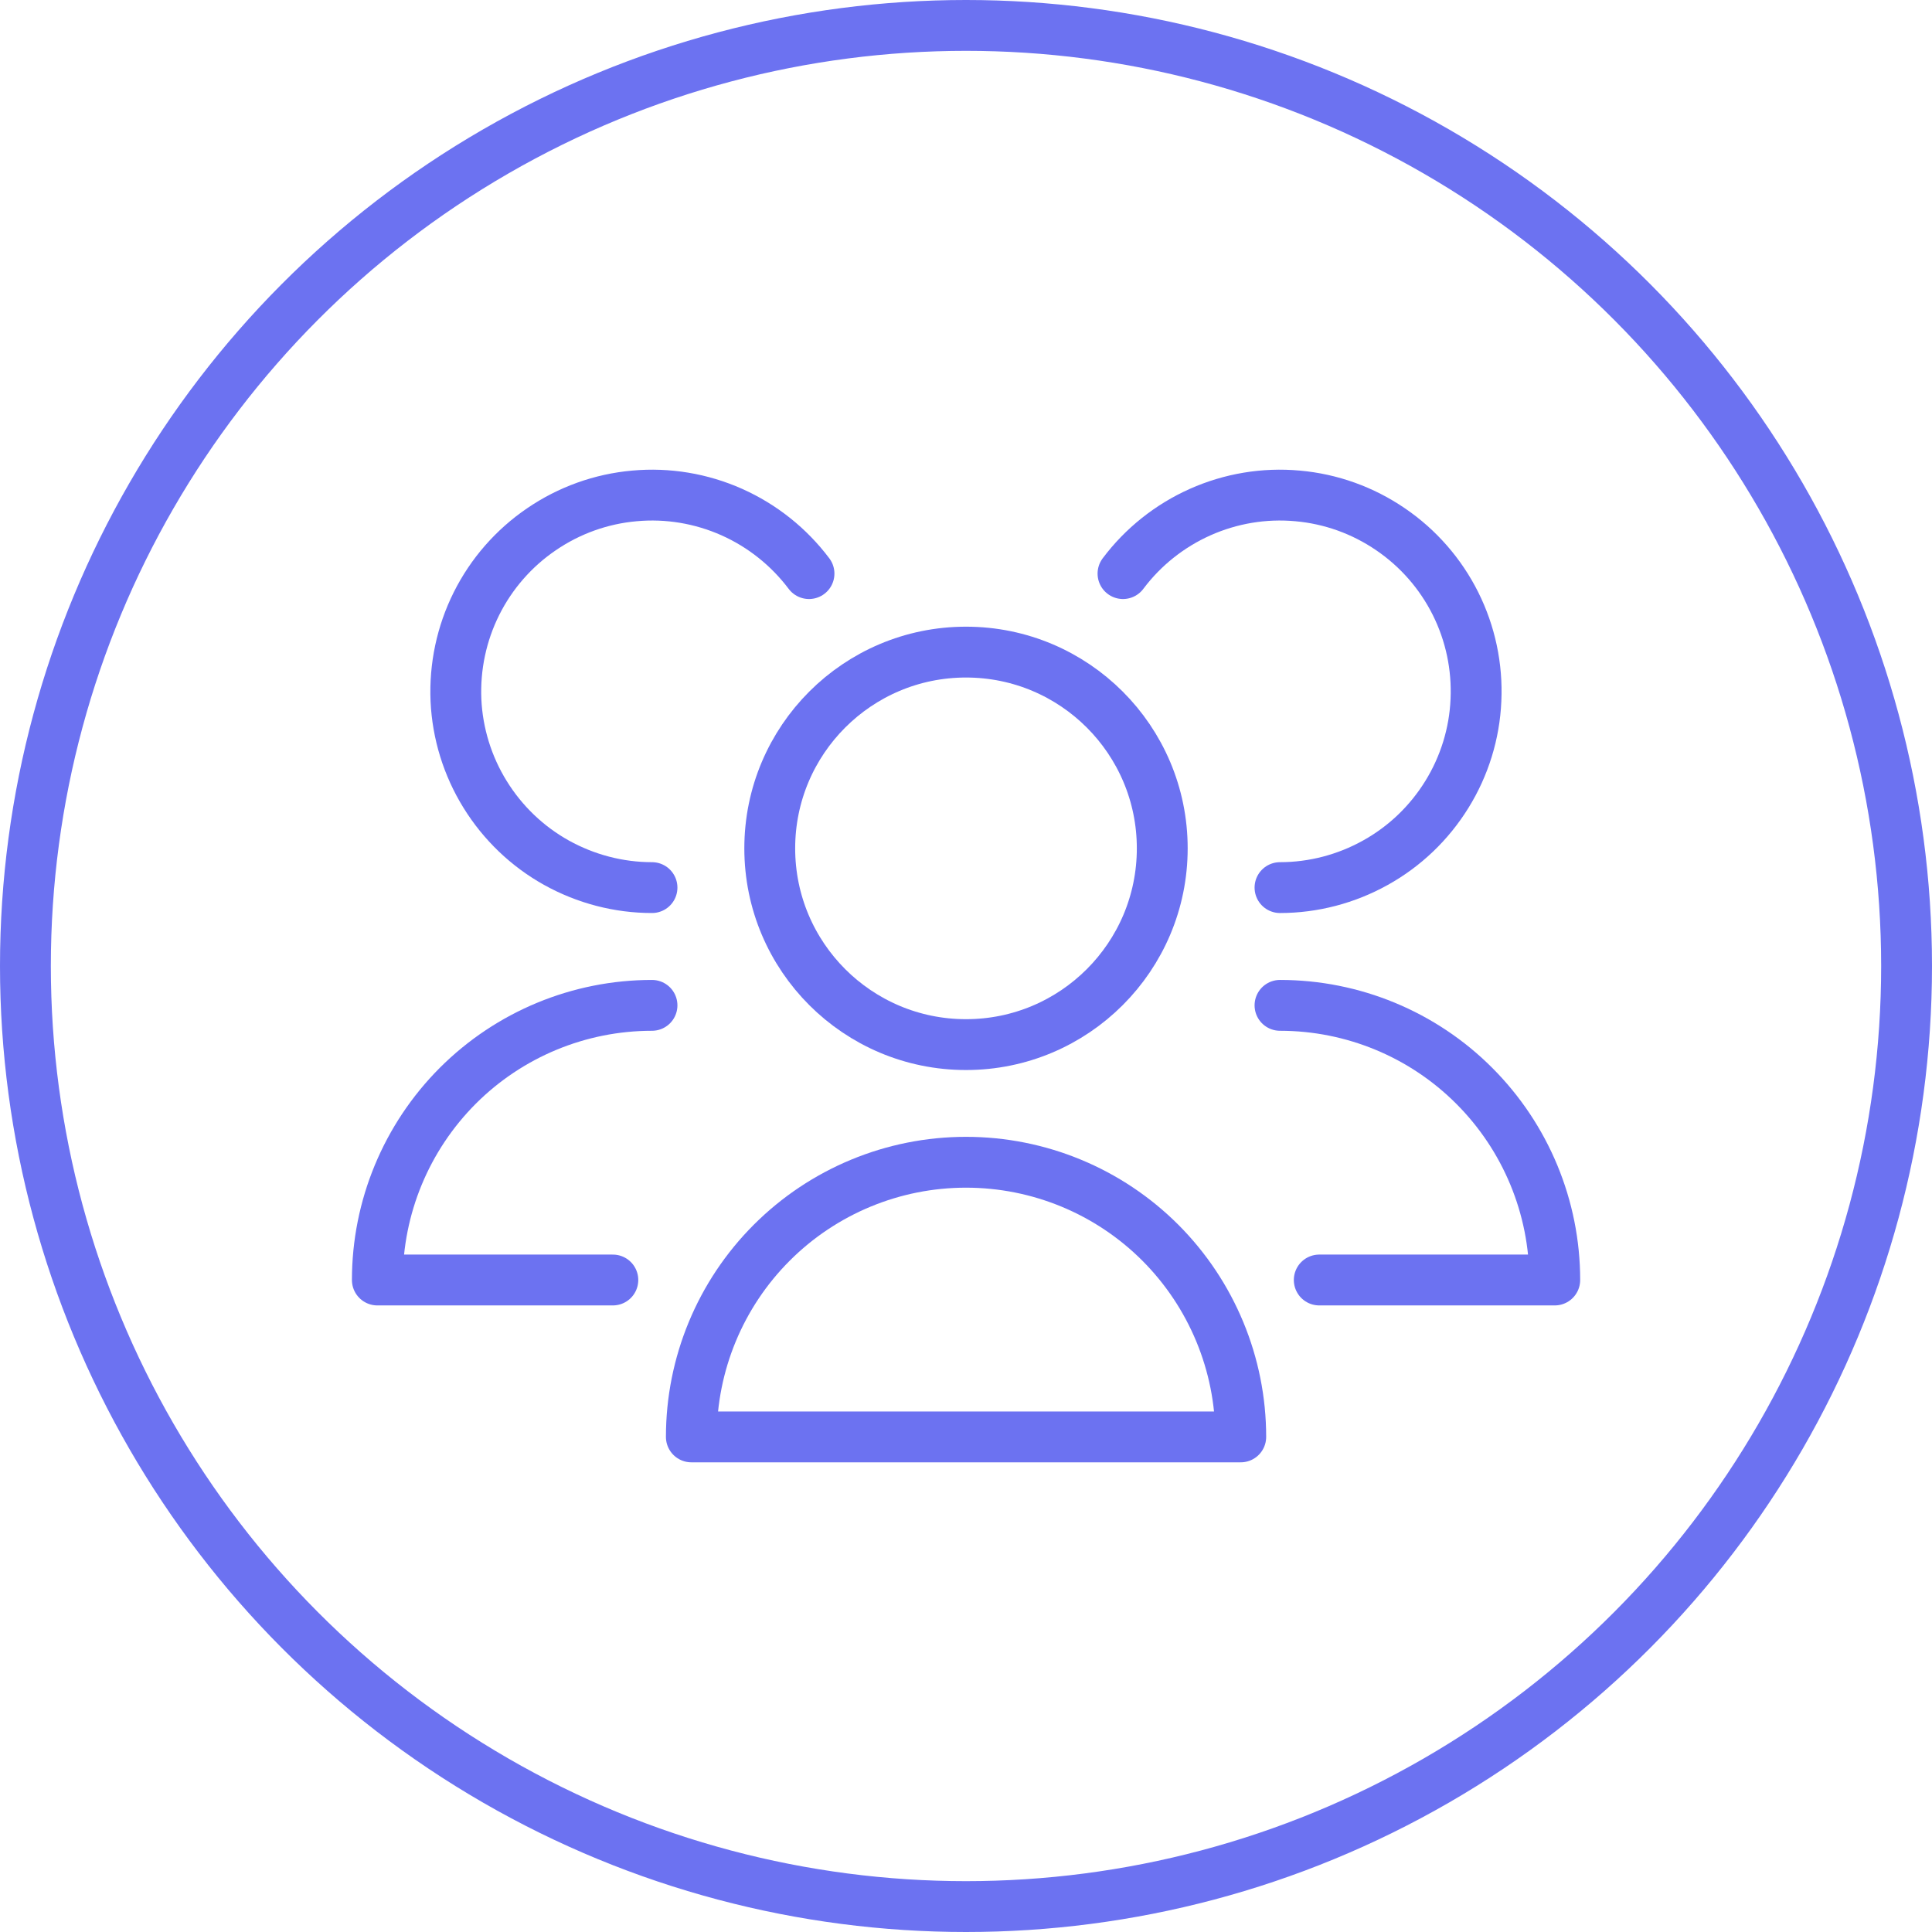 <svg width="19" height="19" viewBox="0 0 19 19" fill="none" xmlns="http://www.w3.org/2000/svg">
<circle cx="9.5" cy="9.5" r="9.25" stroke="#6C72F1" stroke-width="0.5"/>
<g clip-path="url(#clip0_522_5629)">
<path d="M9.5 10.273C10.566 10.273 11.43 9.409 11.43 8.343C11.43 7.277 10.566 6.413 9.5 6.413C8.434 6.413 7.57 7.277 7.57 8.343C7.57 9.409 8.434 10.273 9.5 10.273Z" stroke="#6C72F1" stroke-width="0.5" stroke-linecap="round" stroke-linejoin="round"/>
<path d="M12.202 14.131C12.202 13.415 11.917 12.728 11.411 12.221C10.904 11.714 10.217 11.43 9.5 11.43C8.784 11.43 8.097 11.714 7.59 12.221C7.083 12.728 6.799 13.415 6.799 14.131H12.202Z" stroke="#6C72F1" stroke-width="0.5" stroke-linecap="round" stroke-linejoin="round"/>
<path d="M12.588 8.729C12.917 8.729 13.24 8.644 13.527 8.484C13.815 8.324 14.056 8.093 14.229 7.813C14.402 7.534 14.501 7.214 14.515 6.886C14.53 6.557 14.461 6.23 14.314 5.936C14.167 5.642 13.947 5.39 13.675 5.205C13.403 5.019 13.089 4.906 12.761 4.877C12.433 4.847 12.104 4.902 11.803 5.036C11.503 5.17 11.241 5.378 11.044 5.641" stroke="#6C72F1" stroke-width="0.5" stroke-linecap="round" stroke-linejoin="round"/>
<path d="M12.974 12.588H15.29C15.29 11.872 15.005 11.185 14.498 10.678C13.992 10.171 13.304 9.887 12.588 9.887" stroke="#6C72F1" stroke-width="0.5" stroke-linecap="round" stroke-linejoin="round"/>
<path d="M7.956 5.641C7.758 5.378 7.497 5.17 7.197 5.036C6.896 4.902 6.566 4.847 6.239 4.877C5.911 4.906 5.597 5.019 5.325 5.205C5.053 5.39 4.833 5.642 4.686 5.936C4.539 6.23 4.47 6.557 4.484 6.886C4.499 7.214 4.598 7.534 4.771 7.813C4.944 8.093 5.185 8.324 5.472 8.484C5.76 8.644 6.083 8.729 6.412 8.729" stroke="#6C72F1" stroke-width="0.5" stroke-linecap="round" stroke-linejoin="round"/>
<path d="M6.412 9.887C5.696 9.887 5.009 10.171 4.502 10.678C3.996 11.185 3.711 11.872 3.711 12.588H6.027" stroke="#6C72F1" stroke-width="0.5" stroke-linecap="round" stroke-linejoin="round"/>
</g>
<defs>
<clipPath id="clip0_522_5629">
<rect width="12.35" height="12.35" fill="white" transform="translate(3.325 3.325)"/>
</clipPath>
</defs>
</svg>
